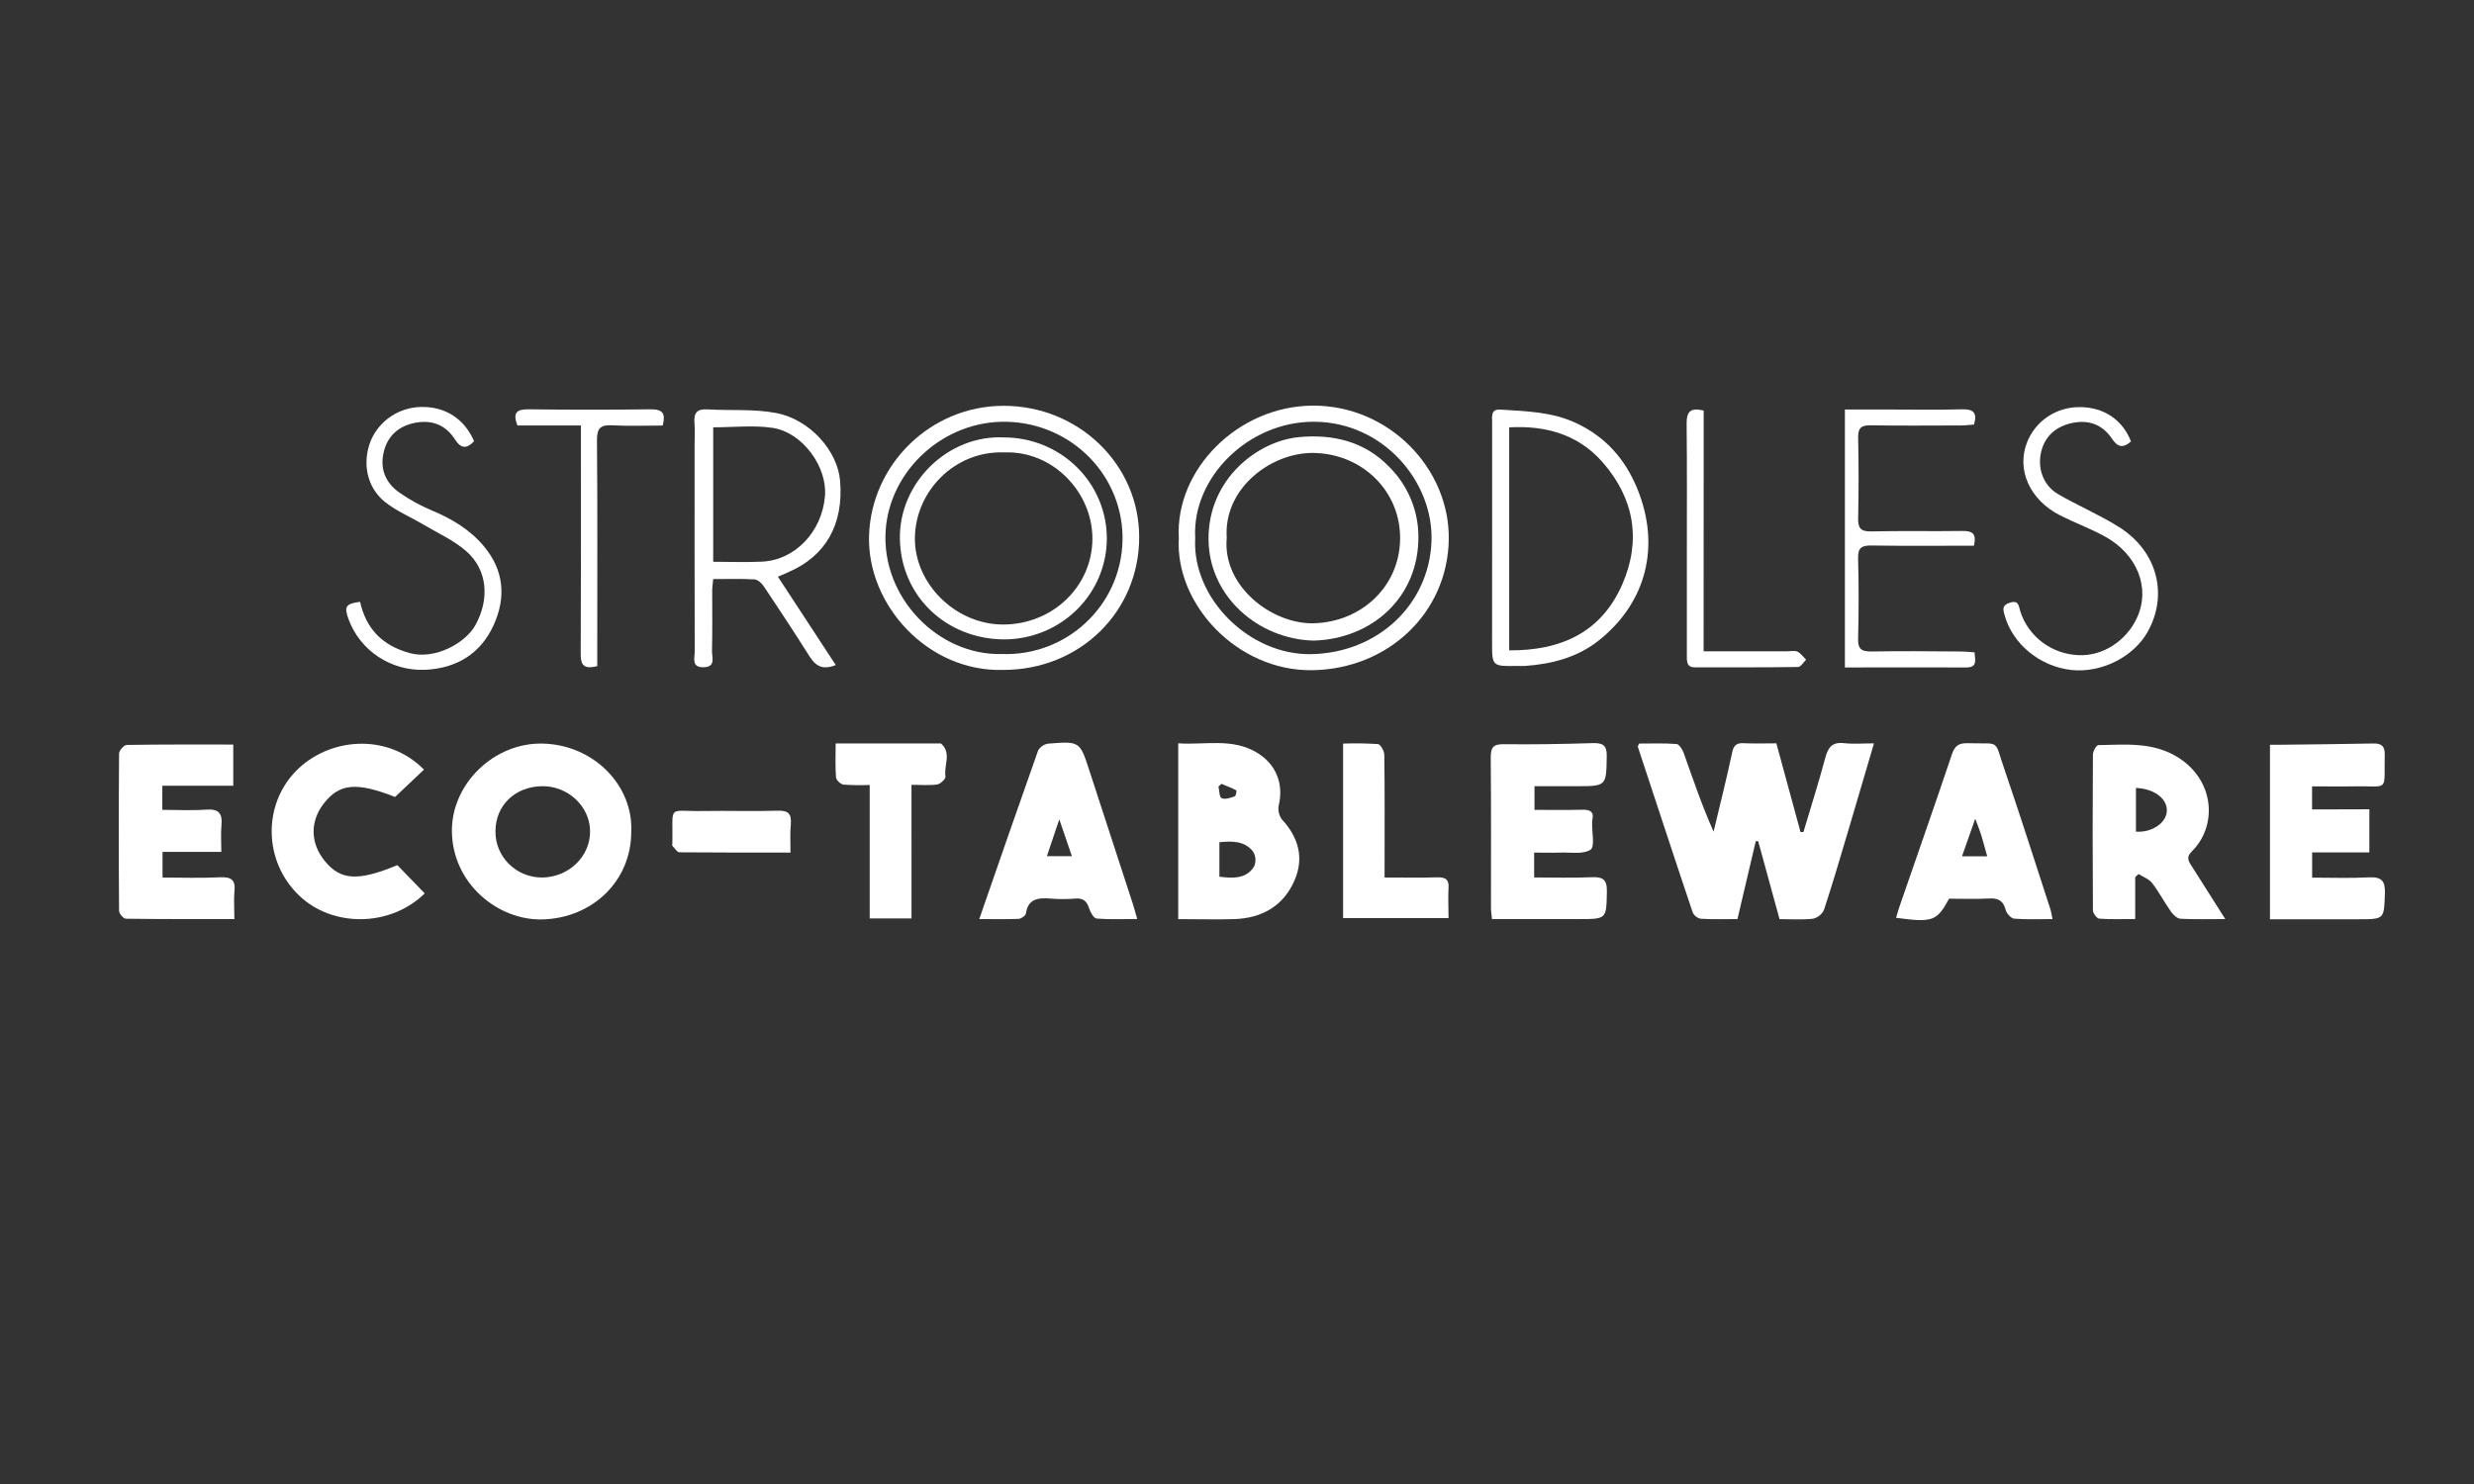 <svg width="250" height="150" viewBox="0 0 250 150" fill="none" xmlns="http://www.w3.org/2000/svg">
<rect x="0" y="0" width="250" height="150" fill="#333333" stroke="none"/>
<path d="M182.24 84.095C182.982 81.602 183.774 79.125 184.443 76.611C184.725 75.548 185.135 74.975 186.363 75.117C187.303 75.224 188.267 75.138 189.368 75.138C188.478 78.157 187.651 80.99 186.809 83.82C186.001 86.534 185.209 89.252 184.324 91.942C184.225 92.168 184.074 92.369 183.883 92.528C183.692 92.687 183.466 92.801 183.222 92.861C182.145 92.988 181.038 92.904 179.823 92.904C179.097 90.248 178.381 87.633 177.663 85.016L177.42 85.037C176.813 87.613 176.203 90.189 175.571 92.899C174.32 92.899 173.097 92.941 171.874 92.868C171.695 92.833 171.527 92.757 171.384 92.646C171.241 92.535 171.126 92.393 171.05 92.23C169.175 86.656 167.353 81.076 165.504 75.48C165.504 75.449 165.53 75.4 165.62 75.159C166.832 75.159 168.129 75.107 169.415 75.203C169.679 75.224 170.017 75.761 170.144 76.119C171.079 78.746 171.966 81.39 173.16 84.061C173.488 82.697 173.823 81.333 174.145 79.968C174.452 78.671 174.763 77.374 175.033 76.077C175.162 75.447 175.397 75.084 176.147 75.12C177.235 75.174 178.329 75.135 179.504 75.135C180.333 78.181 181.139 81.143 181.947 84.106L182.24 84.095Z" fill="white"/>
<path d="M63.787 84.09C63.787 89.049 59.86 92.805 54.808 92.933C50.305 93.047 45.725 89.301 45.665 84.04C45.609 79.241 49.922 75.036 54.861 75.161C60.008 75.291 64.014 79.405 63.787 84.09ZM54.85 79.467C52.082 79.467 50.065 81.392 50.067 84.027C50.06 84.64 50.177 85.248 50.411 85.816C50.645 86.383 50.992 86.899 51.432 87.334C51.871 87.769 52.395 88.113 52.971 88.347C53.547 88.581 54.166 88.7 54.789 88.697C57.499 88.668 59.681 86.538 59.628 83.968C59.58 81.501 57.414 79.467 54.85 79.467Z" fill="white"/>
<path d="M119.062 92.904V75.135C121.787 75.319 124.521 74.562 127.035 76.087C128.957 77.254 129.734 79.231 129.216 81.408C129.169 81.657 129.175 81.913 129.233 82.159C129.291 82.406 129.4 82.639 129.554 82.842C131.245 84.676 131.791 86.754 130.803 89.013C129.684 91.576 127.518 92.816 124.692 92.904C122.859 92.956 121.024 92.904 119.062 92.904ZM123.221 88.616C124.655 88.795 125.968 88.829 126.739 87.563C126.841 87.321 126.883 87.058 126.861 86.797C126.839 86.536 126.754 86.284 126.612 86.061C125.775 85.003 124.536 84.995 123.221 85.13V88.616ZM123.419 79.229L123.126 79.504C123.224 79.916 123.208 80.57 123.451 80.679C123.794 80.837 124.344 80.64 124.771 80.497C124.89 80.458 124.985 79.913 124.933 79.888C124.447 79.633 123.929 79.439 123.419 79.229V79.229Z" fill="white"/>
<path d="M224.866 92.899C223.139 92.899 221.736 92.943 220.342 92.865C220.009 92.847 219.613 92.478 219.394 92.17C218.723 91.22 218.182 90.18 217.476 89.259C217.162 88.852 216.573 88.642 216.108 88.344L215.765 88.652V92.894C214.463 92.894 213.29 92.943 212.128 92.855C211.885 92.837 211.495 92.312 211.492 92.019C211.453 86.771 211.453 81.522 211.492 76.274C211.492 75.939 211.841 75.319 212.039 75.316C214.825 75.262 217.651 74.974 220.178 76.613C223.852 78.987 224.045 83.547 221.48 86.064C220.833 86.696 221.216 87.148 221.533 87.638C222.576 89.303 223.633 90.956 224.866 92.899ZM215.839 84.058C217.387 84.183 218.829 83.239 218.953 82.076C219.09 80.792 217.748 79.719 215.839 79.643V84.058Z" fill="white"/>
<path d="M23.684 92.898C19.903 92.898 16.308 92.914 12.714 92.862C12.473 92.862 12.035 92.343 12.032 92.066C11.992 86.765 11.992 81.467 12.032 76.17C12.032 75.864 12.531 75.301 12.806 75.298C16.358 75.238 19.91 75.257 23.571 75.257V79.422H16.403V81.858C17.893 81.858 19.377 81.939 20.848 81.835C22.118 81.744 22.491 82.232 22.38 83.391C22.301 84.242 22.364 85.103 22.364 86.107H16.424V88.701C18.336 88.701 20.296 88.774 22.235 88.673C23.423 88.611 23.819 88.997 23.69 90.123C23.613 90.966 23.684 91.83 23.684 92.898Z" fill="white"/>
<path d="M155.062 81.859C156.72 81.859 158.297 81.89 159.871 81.846C160.732 81.822 161.12 82.084 160.888 82.961C160.878 83.047 160.878 83.134 160.888 83.221C160.861 84.147 161.181 85.581 160.724 85.885C159.982 86.375 158.73 86.144 157.689 86.178C156.821 86.209 155.952 86.178 155.027 86.178V88.691C156.976 88.691 158.939 88.754 160.893 88.665C162.074 88.614 162.401 89.013 162.377 90.136C162.317 92.899 162.377 92.899 159.517 92.899H150.767C150.725 92.442 150.664 92.121 150.664 91.781C150.664 86.699 150.686 81.617 150.641 76.536C150.641 75.532 150.905 75.21 151.961 75.223C154.948 75.259 157.935 75.205 160.919 75.114C161.952 75.083 162.388 75.301 162.364 76.442C162.309 79.467 162.361 79.467 159.237 79.467H155.062V81.859Z" fill="white"/>
<path d="M239.426 81.801V86.162H233.644V88.709C235.538 88.709 237.455 88.782 239.365 88.683C240.638 88.618 241.037 89.013 240.997 90.271C240.91 92.914 240.976 92.917 238.282 92.917H229.382V75.277H230.465C233.581 75.238 236.7 75.218 239.814 75.15C240.662 75.132 240.997 75.423 240.979 76.271C240.894 80.162 241.491 79.41 237.878 79.482C236.481 79.511 235.086 79.482 233.637 79.482V81.817L239.426 81.801Z" fill="white"/>
<path d="M98.955 92.898C100.983 87.054 102.917 81.459 104.895 75.879C104.996 75.692 105.14 75.531 105.315 75.408C105.49 75.285 105.691 75.203 105.904 75.168C109.126 74.909 109.123 74.935 110.082 77.884C111.54 82.37 113.001 86.854 114.466 91.337C114.611 91.783 114.73 92.237 114.917 92.893C113.473 92.893 112.136 92.955 110.813 92.844C110.528 92.82 110.187 92.219 110.061 91.824C109.828 91.103 109.474 90.756 108.656 90.826C107.824 90.894 106.988 90.894 106.157 90.826C104.924 90.73 103.888 90.826 103.667 92.335C103.635 92.553 103.207 92.854 102.948 92.875C101.686 92.93 100.418 92.898 98.955 92.898ZM107.042 82.818L105.79 86.538H108.315C107.908 85.344 107.538 84.268 107.042 82.818Z" fill="white"/>
<path d="M207.407 92.899C206.055 92.899 204.787 92.961 203.535 92.855C203.213 92.829 202.764 92.318 202.669 91.955C202.428 91.031 201.921 90.764 200.986 90.819C199.634 90.894 198.274 90.837 196.954 90.837C195.728 93.112 195.295 93.27 191.598 92.769C191.724 92.359 191.83 91.965 191.962 91.584C193.729 86.468 195.522 81.363 197.244 76.237C197.529 75.392 197.931 75.093 198.829 75.122C202.217 75.226 201.47 74.637 202.526 77.688C204.137 82.398 205.643 87.143 207.185 91.874C207.275 92.152 207.312 92.437 207.407 92.899ZM199.6 82.754C199.072 84.237 198.678 85.374 198.261 86.554H200.81C200.59 85.776 200.413 85.091 200.205 84.416C200.07 83.973 199.893 83.545 199.6 82.754Z" fill="white"/>
<path d="M42.845 77.789C41.839 78.741 40.896 79.63 39.921 80.556C36.012 79.018 34.277 79.176 32.682 81.267C31.327 83.047 31.362 85.197 32.777 86.974C34.38 88.99 36.142 89.109 40.154 87.446L42.919 90.3C39.464 93.713 33.599 93.778 30.2 90.494C26.642 87.057 26.547 81.415 29.877 77.965C33.157 74.575 39.087 73.993 42.845 77.789Z" fill="white"/>
<path d="M119.12 54.388C118.732 47.485 125.088 41.031 132.666 41C140.367 40.972 146.515 47.374 146.399 54.544C146.277 61.908 140.324 67.612 132.639 67.742C125.044 67.872 118.729 61.075 119.12 54.388ZM120.778 54.388C120.432 60.484 126.274 66.243 132.504 66.121C139.268 65.986 144.405 61.088 144.653 54.733C144.88 48.702 139.791 42.673 132.821 42.629C126.111 42.588 120.424 48.321 120.778 54.388V54.388Z" fill="white"/>
<path d="M101.385 67.714C93.739 67.945 87.599 61.114 87.818 54.134C88.043 46.969 94.011 41.021 101.417 41.019C108.989 41.019 115.105 46.93 115.116 54.269C115.126 61.828 109.121 67.719 101.385 67.714ZM101.245 66.108C107.755 66.334 113.267 61.26 113.431 54.668C113.507 51.561 112.327 48.551 110.149 46.296C107.972 44.041 104.973 42.724 101.81 42.635C95.44 42.445 89.926 47.47 89.498 53.6C89.038 60.375 94.801 66.282 101.245 66.108V66.108Z" fill="white"/>
<path d="M78.609 58.294C80.584 61.309 82.504 64.243 84.453 67.221C83.069 67.781 82.385 67.267 81.783 66.313C80.288 63.942 78.743 61.599 77.185 59.267C76.976 58.956 76.575 58.582 76.242 58.564C74.89 58.484 73.532 58.531 72.067 58.531C72.027 58.992 71.972 59.361 71.969 59.731C71.969 61.755 71.996 63.778 71.948 65.802C71.932 66.434 72.371 67.412 71.105 67.444C69.84 67.475 70.202 66.507 70.202 65.861C70.181 58.886 70.189 51.908 70.189 44.932C70.189 44.201 70.239 43.467 70.176 42.738C70.094 41.757 70.416 41.311 71.496 41.379C73.81 41.521 76.181 41.316 78.432 41.747C81.865 42.401 84.635 45.591 84.889 48.577C85.269 53.008 83.439 56.227 79.625 57.848C79.345 57.968 79.071 58.092 78.609 58.294ZM72.069 43.192V56.782C73.791 56.782 75.41 56.849 77.024 56.769C80.354 56.6 83.056 53.745 83.362 50.162C83.626 47.187 81.086 43.69 78.046 43.244C76.129 42.964 74.132 43.192 72.069 43.192V43.192Z" fill="white"/>
<path d="M150.78 54.424C150.78 50.505 150.78 46.586 150.78 42.665C150.78 42.074 150.643 41.34 151.612 41.402C154.227 41.566 156.847 41.62 159.3 42.777C162.263 44.17 164.21 46.409 165.425 49.337C167.825 55.13 166.412 60.883 161.548 64.746C159.403 66.445 156.825 67.125 154.105 67.311C153.841 67.329 153.577 67.311 153.313 67.311C150.775 67.353 150.775 67.353 150.775 64.888L150.78 54.424ZM152.507 65.737C157.816 65.773 161.825 63.864 163.919 59.096C165.879 54.634 165.153 50.383 161.936 46.712C159.506 43.939 156.231 42.987 152.507 43.197V65.737Z" fill="white"/>
<path d="M139.912 88.696C141.803 88.696 143.509 88.73 145.213 88.681C146.037 88.657 146.433 88.862 146.377 89.747C146.316 90.725 146.377 91.71 146.377 92.8H135.721V75.16C136.893 75.118 138.068 75.135 139.239 75.21C139.503 75.238 139.88 75.907 139.886 76.286C139.936 79.897 139.915 83.511 139.915 87.124L139.912 88.696Z" fill="white"/>
<path d="M92.11 92.831H87.884V79.342C87.004 79.381 86.122 79.37 85.243 79.308C84.953 79.272 84.501 78.862 84.48 78.595C84.393 77.498 84.443 76.387 84.443 75.147H94.957C94.999 75.147 95.06 75.147 95.086 75.147C96.201 76.12 95.35 77.378 95.541 78.491C95.58 78.719 95.036 79.241 94.709 79.29C93.895 79.407 93.053 79.326 92.107 79.326L92.11 92.831Z" fill="white"/>
<path d="M199.465 55.158C195.965 55.158 192.54 55.192 189.117 55.138C188.095 55.122 187.733 55.397 187.762 56.435C187.835 59.143 187.835 61.854 187.762 64.567C187.733 65.638 188.135 65.864 189.133 65.851C192.12 65.799 195.107 65.828 198.094 65.851C198.564 65.851 199.032 65.906 199.528 65.937C199.578 66.715 199.861 67.47 198.683 67.465C194.645 67.452 190.607 67.465 186.429 67.465V41.395H191.008C193.425 41.395 195.844 41.439 198.258 41.374C199.37 41.345 199.842 41.667 199.475 42.915C199.061 42.943 198.593 43.003 198.126 43.005C195.097 43.005 192.065 43.044 189.033 42.99C188.04 42.972 187.749 43.288 187.768 44.245C187.826 46.953 187.826 49.664 187.768 52.378C187.747 53.371 188.011 53.737 189.088 53.714C192.162 53.644 195.239 53.714 198.313 53.669C199.378 53.651 199.747 54.009 199.465 55.158Z" fill="white"/>
<path d="M36.385 60.834C36.995 63.516 38.572 65.225 41.379 66.006C43.983 66.73 47.055 64.969 48.035 63.197C49.49 60.556 49.276 57.622 47.134 55.731C45.861 54.608 44.229 53.879 42.737 52.997C41.472 52.245 40.075 51.664 38.936 50.766C37.066 49.288 36.575 46.803 37.457 44.566C37.872 43.567 38.576 42.71 39.482 42.1C40.388 41.49 41.456 41.154 42.554 41.135C44.987 41.08 46.941 42.336 47.905 44.595C47.192 45.373 46.585 45.373 45.983 44.426C45.04 42.948 43.645 42.4 41.918 42.743C40.333 43.059 39.235 43.99 38.815 45.539C38.337 47.303 38.899 48.792 40.413 49.827C41.41 50.518 42.477 51.104 43.598 51.578C45.65 52.429 47.493 53.529 48.911 55.23C50.953 57.682 51.143 60.419 49.875 63.202C48.555 66.084 46.141 67.56 42.937 67.703C41.261 67.768 39.607 67.305 38.218 66.382C36.828 65.458 35.776 64.122 35.215 62.569C34.755 61.308 34.932 61.018 36.385 60.834Z" fill="white"/>
<path d="M215.34 44.621C214.489 45.363 213.966 45.166 213.412 44.339C212.485 42.948 211.109 42.403 209.432 42.746C207.847 43.068 206.717 43.993 206.297 45.527C205.819 47.288 206.466 49.057 207.955 49.937C209.976 51.114 212.162 52.032 214.138 53.278C217.986 55.706 219.121 60.069 217.043 63.828C215.614 66.406 212.345 68.048 209.305 67.719C206.117 67.366 203.363 65.075 202.568 62.185C202.393 61.56 202.304 61.174 203.096 60.922C204.033 60.621 203.988 61.291 204.152 61.791C204.546 63.031 205.319 64.122 206.367 64.915C207.415 65.707 208.686 66.163 210.007 66.219C212.429 66.352 214.84 64.824 215.936 62.463C217.331 59.467 216.002 56.022 212.664 54.204C211.214 53.413 209.646 52.837 208.174 52.092C205.106 50.536 203.74 47.464 204.839 44.702C205.249 43.654 205.974 42.753 206.917 42.119C207.861 41.485 208.978 41.147 210.121 41.151C212.556 41.138 214.473 42.401 215.34 44.621Z" fill="white"/>
<path d="M60.354 67.327C58.96 67.69 58.677 67.174 58.682 66.11C58.717 58.624 58.703 51.138 58.703 43.651V43.005H52.288C51.789 41.708 52.207 41.358 53.416 41.373C57.541 41.422 61.669 41.422 65.797 41.373C66.97 41.373 67.282 41.796 66.967 43.013C65.285 43.013 63.581 43.083 61.886 42.99C60.692 42.925 60.317 43.267 60.325 44.484C60.386 51.625 60.354 58.769 60.354 65.91V67.327Z" fill="white"/>
<path d="M172.151 65.832H180.584C180.935 65.832 181.339 65.729 181.625 65.864C181.973 66.032 182.219 66.4 182.509 66.683C182.245 66.943 181.965 67.415 181.685 67.417C178.215 67.469 174.745 67.451 171.274 67.451C170.427 67.451 170.456 66.857 170.456 66.279C170.456 63.048 170.456 59.82 170.456 56.595C170.456 51.991 170.485 47.384 170.435 42.779C170.435 41.617 170.81 41.171 172.159 41.498L172.151 65.832Z" fill="white"/>
<path d="M79.879 86.177C76.018 86.177 72.342 86.177 68.666 86.149C68.42 86.149 68.174 85.731 67.945 85.49C67.9 85.446 67.945 85.324 67.945 85.23C68.016 81.228 67.372 82.042 71.096 81.975C73.594 81.931 76.098 82.022 78.596 81.944C79.679 81.907 79.983 82.284 79.916 83.267C79.827 84.167 79.879 85.07 79.879 86.177Z" fill="white"/>
<path d="M132.737 64.751C127.191 64.616 122.144 60.318 122.123 54.478C122.099 48.375 127.125 44.572 131.258 44.183C134.647 43.864 137.877 44.59 140.386 47.192C142.276 49.076 143.334 51.615 143.33 54.26C143.362 60.336 138.69 64.579 132.737 64.751ZM123.964 54.375C123.502 59.27 128.567 63.135 132.803 62.997C137.626 62.842 141.429 59.249 141.482 54.476C141.535 49.643 137.658 45.845 132.706 45.781C128.398 45.744 123.605 49.397 123.964 54.38V54.375Z" fill="white"/>
<path d="M101.454 44.214C104.21 44.214 106.854 45.289 108.803 47.204C110.752 49.118 111.847 51.714 111.847 54.422C111.847 57.129 110.752 59.725 108.803 61.639C106.854 63.554 104.21 64.629 101.454 64.629C95.657 64.598 91.03 60.302 90.935 54.455C90.84 48.785 95.808 43.929 101.454 44.214ZM101.454 45.729C96.473 45.553 92.498 49.654 92.451 54.383C92.411 59.036 96.6 63.125 101.354 63.125C106.372 63.125 110.375 59.275 110.389 54.455C110.407 49.807 106.443 45.532 101.459 45.729H101.454Z" fill="white"/>
</svg>
